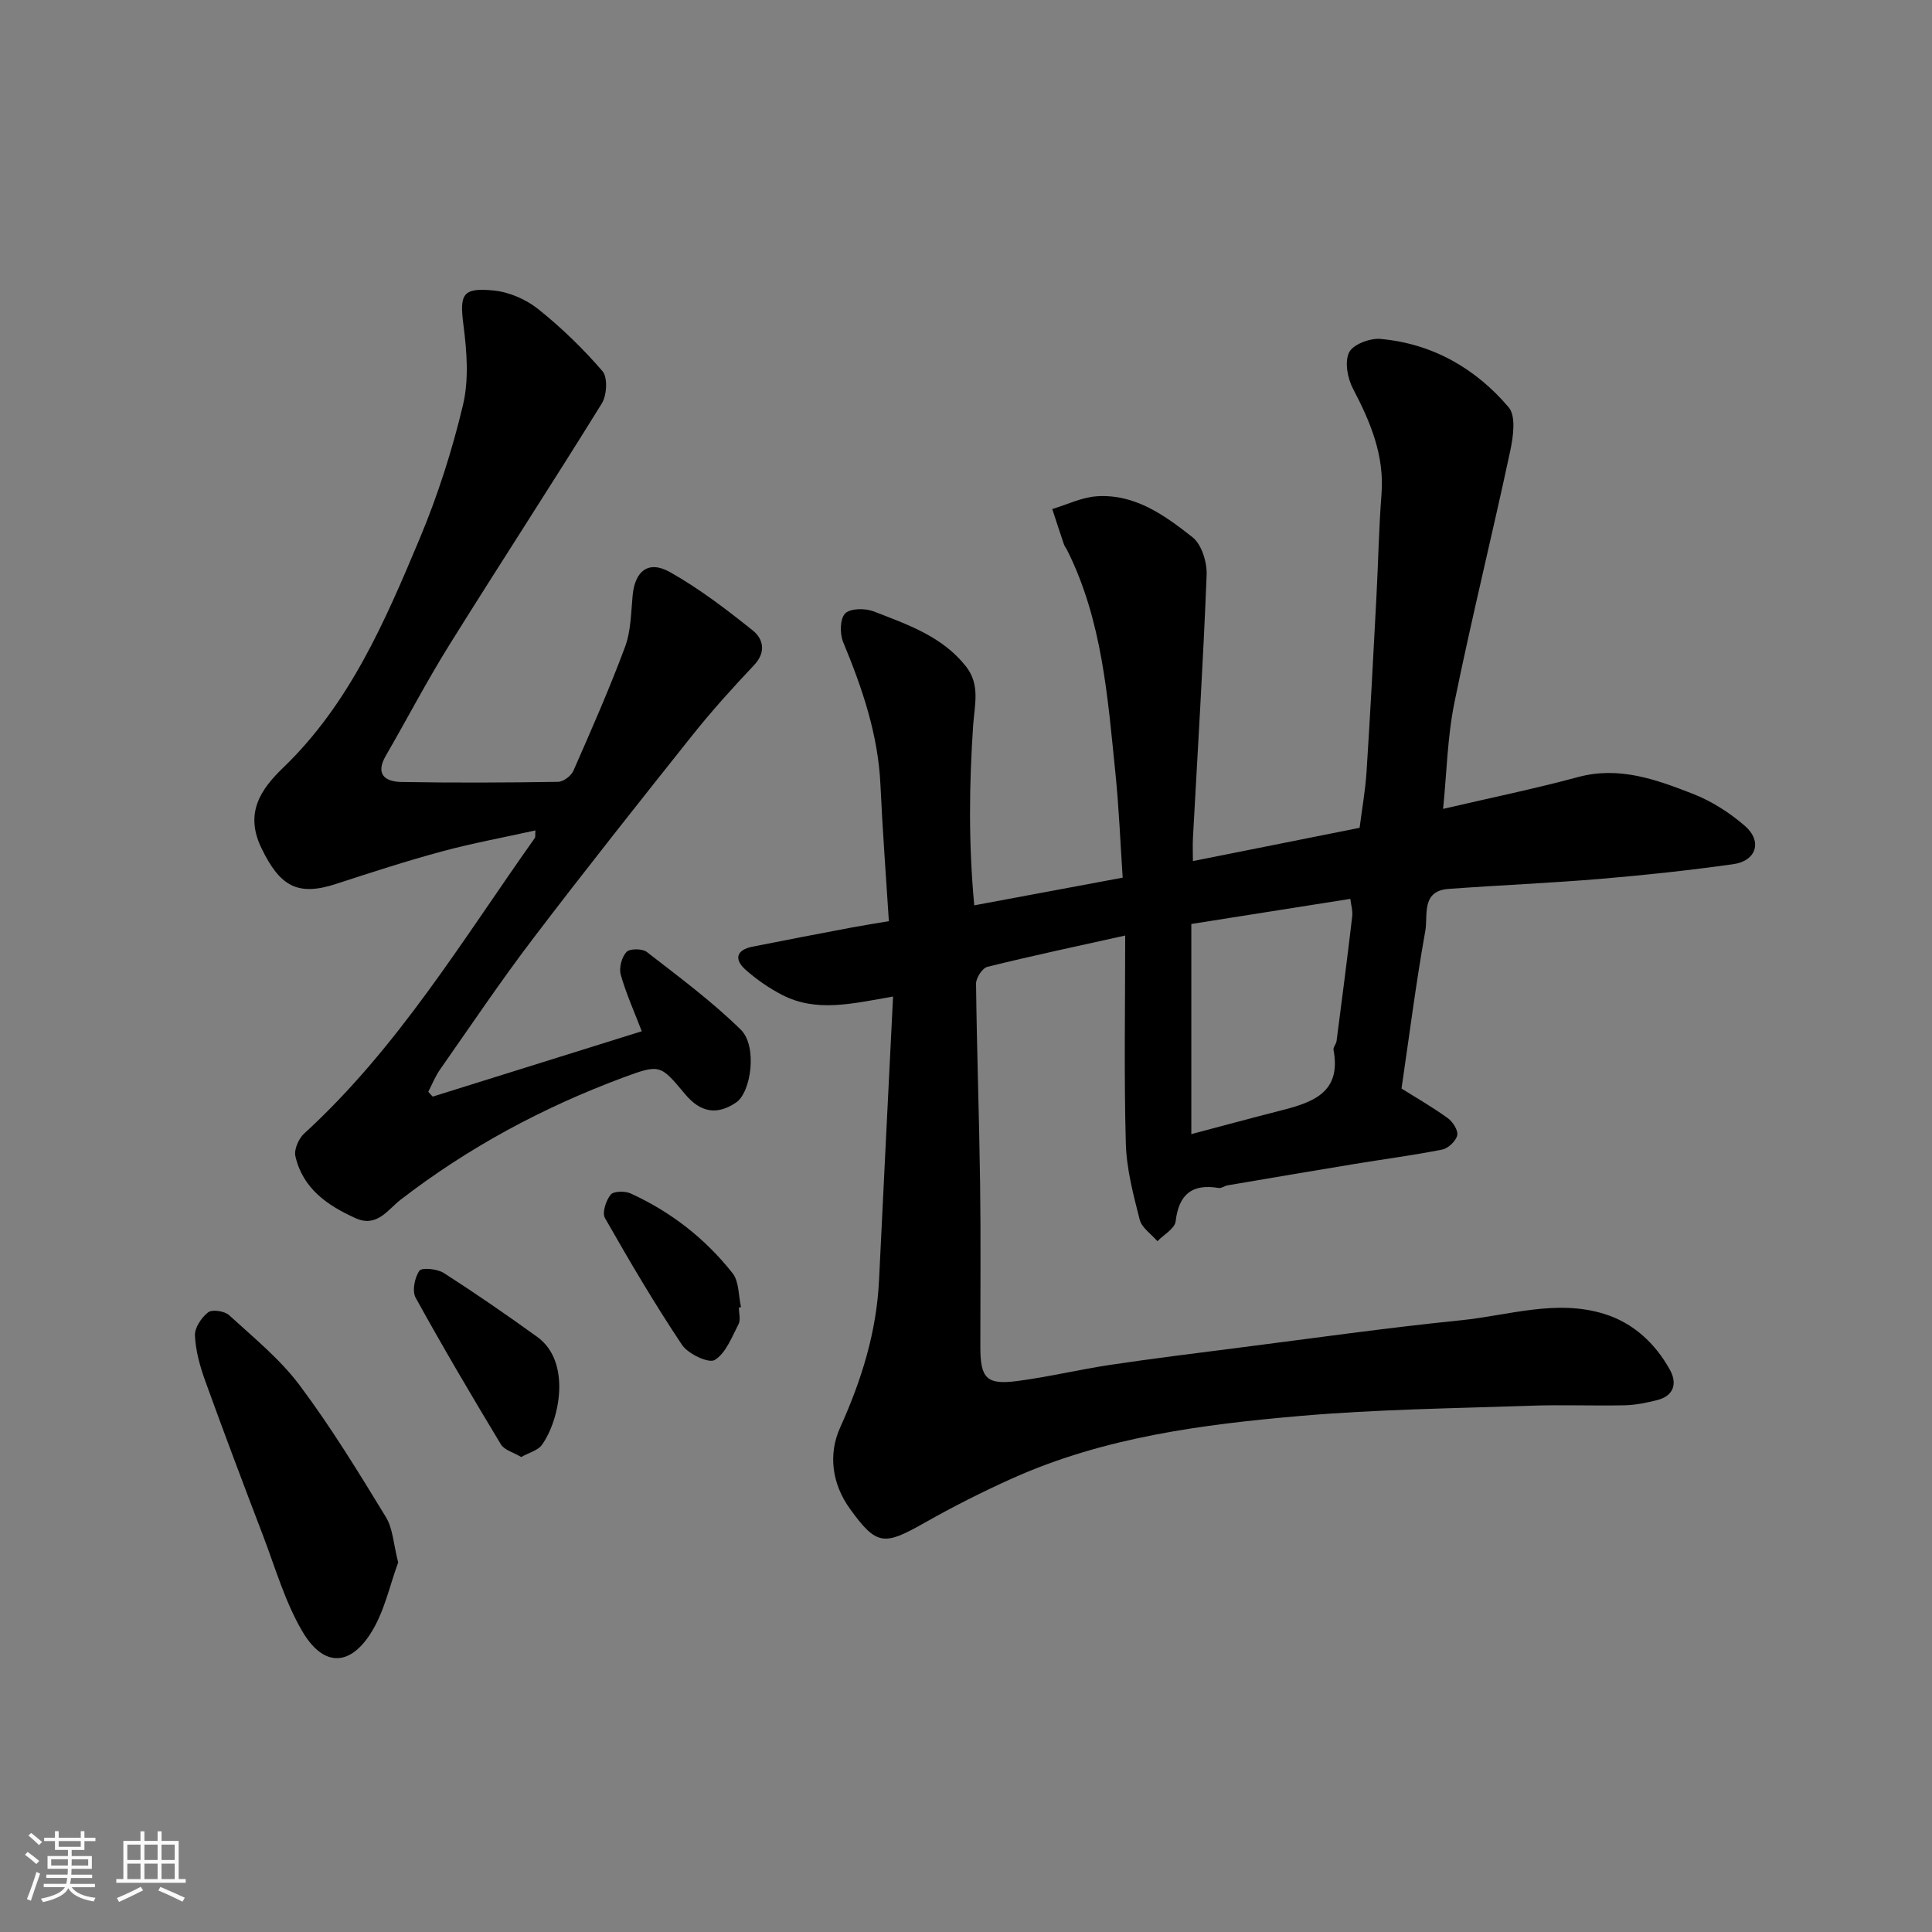 <svg enable-background="new 0 0 400 400" viewBox="0 0 400 400" xmlns="http://www.w3.org/2000/svg"><rect x="0" y="0" width="400" height="400" fill="#808080" stroke="none"/><path d="m5.17 384 .55-.58c.85.61 1.65 1.24 2.4 1.87l-.59.64c-.83-.73-1.62-1.38-2.36-1.93m1.22 9.53-.82-.34c.71-1.76 1.37-3.64 1.98-5.63.24.13.5.25.76.36-.6 1.67-1.24 3.54-1.92 5.61m-.5-13.5.57-.54c.56.44 1.31 1.06 2.26 1.87l-.64.64c-.68-.66-1.41-1.32-2.19-1.97m3.25.46h2.24v-1.36h.77v1.36h4.57v-1.36h.76v1.36h2.28v.69h-2.28v1.84h-2.64v1.26h4.18v2.64h-4.21c0 .45-.02.86-.05 1.21h4.32v.69h-4.38c-.04.34-.1.75-.19 1.22h5.15v.69h-4.82c.87 1.19 2.51 1.92 4.93 2.19-.17.31-.3.57-.37.76-2.77-.49-4.52-1.41-5.26-2.76-.56 1.26-2.3 2.23-5.24 2.9-.12-.24-.26-.48-.43-.72 2.73-.55 4.38-1.34 4.96-2.38h-4.38v-.69h4.65c.1-.38.17-.79.21-1.22h-4.32v-.69h4.4c.03-.34.05-.75.05-1.21h-4.2v-2.64h4.23v-1.26h-2.69v-1.84h-2.24zm1.46 4.46v1.29h3.45c.01-.4.02-.57.01-.53v-.32-.45h-3.46zm1.55-2.59h4.57v-1.19h-4.57zm6.11 2.59h-3.42v.77c-.01.19-.01.37-.02.53h3.44z" fill="#fafafa"/><path d="m32.63 379.16h.82v1.98h3.54v7.89h1.46v.78h-14.37v-.78h1.46v-7.89h3.54v-1.98h.82v1.98h2.73zm-3.49 11.48.5.73c-1.61.82-3.28 1.63-5 2.41-.13-.27-.28-.55-.44-.82 1.75-.72 3.4-1.49 4.94-2.32m-2.78-5.55h2.73v-3.18h-2.73zm0 3.95h2.73v-3.2h-2.73zm3.54-3.95h2.73v-3.18h-2.73zm0 3.95h2.73v-3.2h-2.73zm7.89 4.68c-1.84-.92-3.51-1.7-5.02-2.32l.45-.73c1.89.8 3.57 1.55 5.04 2.23zm-1.62-11.81h-2.73v3.18h2.73zm-2.73 7.13h2.73v-3.2h-2.73z" fill="#fafafa"/><g fill="#000001"><path d="m184.9 206.32c-8.54 1.49-15.87 3.32-22.96-.33-2.71-1.4-5.29-3.19-7.57-5.21-2.42-2.15-1.95-4.11 1.42-4.78 6.86-1.37 13.74-2.68 20.61-3.98 2.39-.45 4.79-.82 7.63-1.3-.6-9.48-1.31-18.81-1.74-28.16-.47-10.46-3.77-20.1-7.73-29.64-.71-1.72-.66-4.84.43-5.92s4.17-1.09 5.92-.41c6.96 2.71 14.17 5.15 19.08 11.38 3 3.81 1.78 7.96 1.49 12.21-.82 12.18-.98 24.37.23 37.26 10.81-2.02 20.69-3.86 30.73-5.73-.49-7.27-.77-14.46-1.5-21.6-1.61-15.74-2.72-31.61-9.97-46.15-.22-.44-.56-.84-.71-1.3-.82-2.42-1.61-4.85-2.4-7.27 3.07-.92 6.1-2.43 9.22-2.64 7.89-.53 14.08 3.95 19.82 8.48 1.89 1.49 3.02 5.17 2.92 7.79-.71 18.14-1.85 36.26-2.83 54.39-.09 1.65-.01 3.32-.01 4.87 11.54-2.3 22.87-4.57 34.51-6.89.45-3.56 1.17-7.58 1.44-11.62.78-12.03 1.4-24.06 2.04-36.1.38-7.1.5-14.21 1.05-21.3.64-8.09-2.29-15.01-5.92-21.94-1.12-2.14-1.74-5.55-.78-7.48.82-1.65 4.32-2.97 6.48-2.78 10.74.96 19.69 6.08 26.55 14.15 1.57 1.84.94 6.19.3 9.16-3.71 17.34-7.98 34.57-11.52 51.94-1.47 7.19-1.6 14.65-2.35 22.05 9.62-2.24 18.86-4.14 27.95-6.59 8.53-2.3 16.19.53 23.75 3.47 3.88 1.51 7.62 3.9 10.78 6.64 3.67 3.18 2.38 7.26-2.41 7.93-9.09 1.27-18.22 2.26-27.36 3.03-10.51.88-21.07 1.32-31.59 2.09-5.72.42-4.23 5.5-4.8 8.66-1.93 10.75-3.3 21.6-4.93 32.67 3.07 1.93 6.45 3.86 9.59 6.14 1.04.75 2.18 2.55 1.94 3.56-.28 1.19-1.87 2.69-3.12 2.94-6.07 1.2-12.22 2-18.33 3.01-8.69 1.43-17.38 2.91-26.07 4.39-.64.11-1.29.64-1.86.55-5.52-.92-8.25 1.29-8.92 6.92-.18 1.5-2.46 2.74-3.77 4.1-1.27-1.48-3.24-2.78-3.67-4.47-1.32-5.18-2.72-10.48-2.87-15.78-.39-14.13-.13-28.27-.13-43.04-9.88 2.2-19.24 4.18-28.52 6.48-1.05.26-2.38 2.3-2.36 3.5.16 13.77.65 27.53.84 41.3.16 11.33.04 22.66.05 33.99.01 6.39 1.3 7.8 7.62 6.97 6.46-.84 12.83-2.38 19.28-3.35 8.9-1.33 17.84-2.43 26.77-3.57 15.27-1.95 30.51-4.11 45.82-5.66 9.88-1 19.78-4.43 29.77-1.29 5.98 1.88 10.48 6.08 13.51 11.55 1.54 2.78.85 5.39-2.65 6.27-2.2.55-4.48 1.02-6.74 1.07-6.5.14-13-.14-19.49.09-15.87.55-31.78.74-47.59 2.11-20.33 1.76-40.62 4.41-59.54 12.87-6.24 2.79-12.38 5.9-18.33 9.27-8.39 4.75-9.9 4.76-15.45-2.94-3.68-5.11-4.53-11.23-1.99-16.84 4.43-9.8 7.54-19.78 8.04-30.56.92-19.34 1.92-38.68 2.9-58.63zm61.75-15.02v43.51c6.19-1.64 12.29-3.3 18.42-4.86 6.57-1.68 12.72-3.64 11.02-12.58-.1-.55.55-1.2.63-1.83 1.12-8.6 2.23-17.19 3.24-25.8.14-1.19-.25-2.43-.39-3.64-11.03 1.74-21.62 3.41-32.92 5.2z"/><path d="m89.59 227.04c14.45-4.52 28.9-9.04 43.28-13.53-1.57-4.1-3.26-7.82-4.35-11.71-.39-1.41.19-3.62 1.18-4.7.67-.73 3.28-.73 4.21-.01 6.65 5.17 13.48 10.22 19.47 16.1 3.47 3.41 2.15 12.98-1 15.09-3.94 2.64-7.34 2.08-10.54-1.75-5.09-6.09-5.16-6.28-12.76-3.46-16.62 6.18-32.09 14.47-46.18 25.35-2.56 1.98-4.86 5.78-9.24 3.81-5.87-2.64-10.97-6.15-12.5-12.84-.32-1.38.67-3.65 1.8-4.69 19.38-17.71 32.78-40.06 47.76-61.19.16-.22.06-.63.13-1.58-6.57 1.46-13.04 2.64-19.36 4.35-7.37 1.99-14.64 4.35-21.89 6.72-7.99 2.61-11.65.51-15.48-7.42-3.51-7.28-.14-12.16 4.54-16.67 13.73-13.22 21.05-30.27 28.2-47.32 3.76-8.95 6.75-18.32 9-27.76 1.24-5.22.8-11.04.1-16.47-.82-6.4-.29-7.88 6.29-7.21 3.19.32 6.68 1.84 9.2 3.86 4.8 3.84 9.28 8.18 13.29 12.84 1.11 1.29.91 4.97-.13 6.66-10.38 16.78-21.17 33.31-31.6 50.05-4.65 7.47-8.73 15.3-13.14 22.92-2.22 3.84-.12 5.36 3.2 5.42 10.83.19 21.66.14 32.49-.03 1.09-.02 2.69-1.23 3.15-2.28 3.73-8.49 7.47-16.98 10.7-25.66 1.22-3.29 1.23-7.07 1.57-10.65.47-5.05 3.26-7.34 7.71-4.84 6.08 3.41 11.7 7.72 17.16 12.09 2.16 1.73 2.84 4.46.27 7.18-4.41 4.66-8.72 9.44-12.72 14.45-11.12 13.96-22.21 27.94-33.02 42.14-6.72 8.83-12.91 18.05-19.28 27.14-.99 1.41-1.63 3.06-2.43 4.6.3.35.61.67.92 1z"/><path d="m82.44 323.49c-1.71 4.54-2.84 10.34-5.85 14.92-4.49 6.83-9.86 6.45-14.05-.75-3.56-6.1-5.56-13.13-8.11-19.8-4.05-10.61-8.07-21.24-11.93-31.93-1.09-3.02-1.99-6.24-2.14-9.41-.08-1.61 1.35-3.75 2.74-4.82.84-.65 3.4-.26 4.33.59 5.07 4.64 10.54 9.08 14.61 14.52 6.5 8.68 12.18 17.99 17.84 27.26 1.47 2.38 1.57 5.58 2.56 9.42z"/><path d="m107.91 301.66c-1.62-.97-3.49-1.44-4.2-2.61-6.05-10.02-12-20.11-17.65-30.36-.77-1.39-.22-4.18.77-5.59.5-.72 3.7-.4 5.04.45 6.58 4.22 13.03 8.67 19.37 13.25 7.12 5.14 4.64 17.22.95 22.36-.82 1.14-2.63 1.57-4.28 2.5z"/><path d="m152.98 270.72c0 1.16.4 2.54-.08 3.45-1.39 2.67-2.62 5.99-4.92 7.4-1.24.76-5.52-1.25-6.77-3.12-5.69-8.52-10.89-17.36-15.96-26.27-.63-1.1.21-3.63 1.18-4.84.61-.75 2.99-.78 4.16-.24 8.33 3.81 15.45 9.35 21.09 16.52 1.35 1.72 1.2 4.63 1.74 7-.14.03-.29.06-.44.1z"/></g></svg>